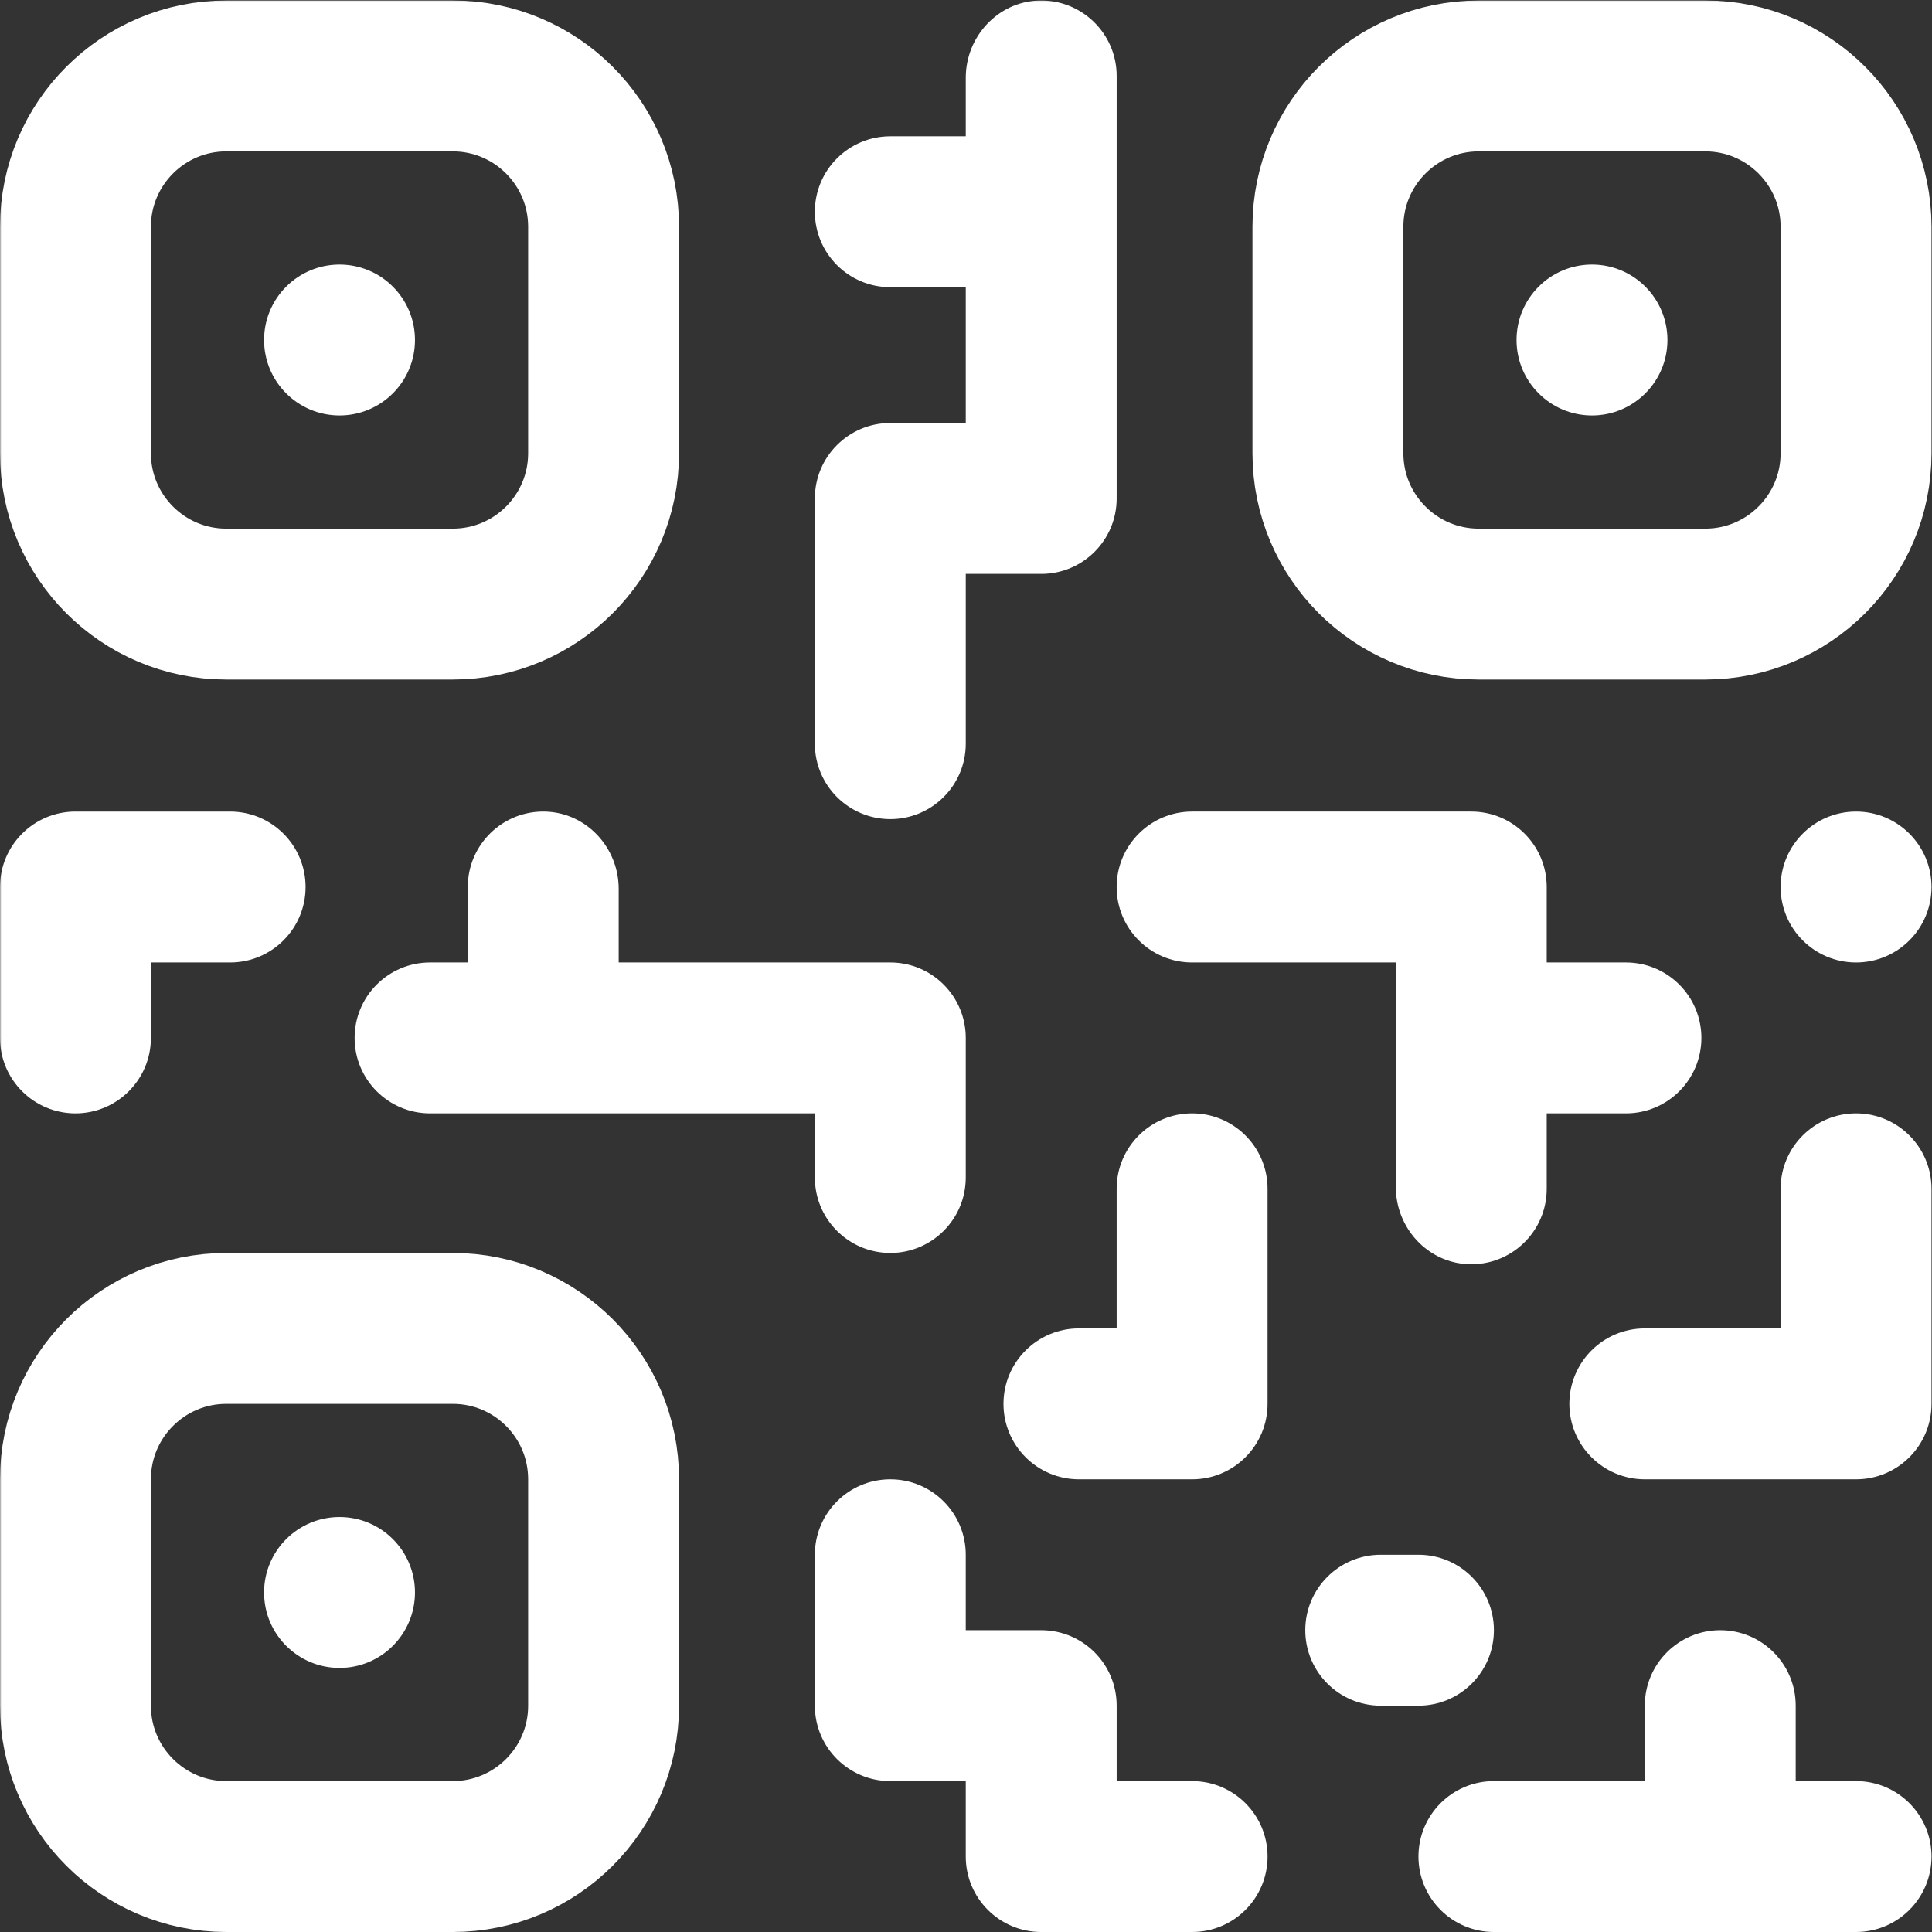 <svg xmlns="http://www.w3.org/2000/svg" version="1.1" xmlns:xlink="http://www.w3.org/1999/xlink" width="512" height="512" x="0" y="0" viewBox="0 0 682.667 682.667" style="enable-background:new 0 0 512 512" xml:space="preserve" class=""><rect x="0" y="0" width="682.667" height="682.667" fill="#333333" stroke="none"/><g><defs><clipPath id="b" clipPathUnits="userSpaceOnUse"><path d="M0 512h512V0H0Z" fill="#ffffff" opacity="1" data-original="#000000" class=""></path></clipPath></defs><mask id="a"><rect width="100%" height="100%" fill="#ffffff" opacity="1" data-original="#ffffff"></rect><path d="M0 0c0-11.046 8.954-20 20-20h56c11.046 0 20 8.954 20 20v57c0 11.046-8.954 20-20 20s-20-8.954-20-20V20H20C8.954 20 0 11.046 0 0" style="fill-opacity:1;fill-rule:nonzero;stroke:none" transform="matrix(1.333 0 0 -1.333 554.667 496)" fill="#ffffff" data-original="#ffffff"></path><path d="M0 0c-10.838-.385-19.271-9.621-19.271-20.466v-15.521h-20c-11.046 0-20-8.954-20-20s8.954-20 20-20h20v-36h-20c-11.046 0-20-8.954-20-20v-65c0-11.046 8.954-20 20-20 11.045 0 20 8.954 20 20v45h20c11.045 0 20 8.954 20 20v112C20.729-8.699 11.378.404 0 0" style="fill-opacity:1;fill-rule:nonzero;stroke:none" transform="matrix(1.333 0 0 -1.333 367.029 .018)" fill="#ffffff" data-original="#ffffff"></path><path d="M0 0c-11.046 0-20-8.954-20-20v-40c0-11.046 8.954-20 20-20s20 8.954 20 20v20h21c11.046 0 20 8.954 20 20S52.046 0 41 0z" style="fill-opacity:1;fill-rule:nonzero;stroke:none" transform="matrix(1.333 0 0 -1.333 26.667 286.667)" fill="#ffffff" data-original="#ffffff"></path><path d="M0 0v20c0 11.046-8.954 20-20 20h-74c-11.046 0-20-8.954-20-20s8.954-20 20-20h54v-59.521c0-10.845 8.434-20.081 19.271-20.466C-9.351-80.391 0-71.288 0-60v20h21c11.046 0 20 8.954 20 20S32.046 0 21 0z" style="fill-opacity:1;fill-rule:nonzero;stroke:none" transform="matrix(1.333 0 0 -1.333 546.667 340)" fill="#ffffff" data-original="#ffffff"></path><path d="M0 0c-11.046 0-20-8.954-20-20s8.954-20 20-20 20 8.954 20 20S11.046 0 0 0" style="fill-opacity:1;fill-rule:nonzero;stroke:none" transform="matrix(1.333 0 0 -1.333 656 286.667)" fill="#ffffff" data-original="#ffffff"></path><path d="M0 0c-11.046 0-20-8.954-20-20v-37h-10c-11.046 0-20-8.954-20-20s8.954-20 20-20H0c11.046 0 20 8.954 20 20v57C20-8.954 11.046 0 0 0" style="fill-opacity:1;fill-rule:nonzero;stroke:none" transform="matrix(1.333 0 0 -1.333 421.333 393.333)" fill="#ffffff" data-original="#ffffff"></path><path d="M0 0h-20v20c0 11.046-8.954 20-20 20h-20v20c0 11.046-8.954 20-20 20s-20-8.954-20-20V20c0-11.046 8.954-20 20-20h20v-20c0-11.046 8.954-20 20-20H0c11.046 0 20 8.954 20 20C20-8.955 11.046 0 0 0" style="fill-opacity:1;fill-rule:nonzero;stroke:none" transform="matrix(1.333 0 0 -1.333 421.333 629.333)" fill="#ffffff" data-original="#ffffff"></path><path d="M0 0c0-11.046 8.954-20 20-20h10c11.046 0 20 8.954 20 20s-8.954 20-20 20H20C8.954 20 0 11.046 0 0" style="fill-opacity:1;fill-rule:nonzero;stroke:none" transform="matrix(1.333 0 0 -1.333 461.333 576)" fill="#ffffff" data-original="#ffffff"></path><path d="M0 0h-16v20c0 11.045-8.954 20-20 20s-20-8.955-20-20V0h-40c-11.046 0-20-8.955-20-20 0-11.046 8.954-20 20-20H0c11.046 0 20 8.954 20 20C20-8.955 11.046 0 0 0" style="fill-opacity:1;fill-rule:nonzero;stroke:none" transform="matrix(1.333 0 0 -1.333 656 629.333)" fill="#ffffff" data-original="#ffffff"></path><path d="M0 0h-72v19.521c0 10.845-8.434 20.081-19.271 20.466C-102.649 40.391-112 31.288-112 20V0h-10c-11.046 0-20-8.954-20-20s8.954-20 20-20h102v-17c0-11.046 8.954-20 20-20s20 8.954 20 20v37C20-8.954 11.046 0 0 0" style="fill-opacity:1;fill-rule:nonzero;stroke:none" transform="matrix(1.333 0 0 -1.333 314.667 340)" fill="#ffffff" data-original="#ffffff"></path><path d="M0 0c-11.046 0-20 8.954-20 20s8.954 20 20 20 20-8.954 20-20S11.046 0 0 0" style="fill-opacity:1;fill-rule:nonzero;stroke:none" transform="matrix(1.333 0 0 -1.333 120 146.667)" fill="#ffffff" data-original="#ffffff"></path><path d="M0 0c-11.046 0-20 8.954-20 20s8.954 20 20 20 20-8.954 20-20S11.046 0 0 0" style="fill-opacity:1;fill-rule:nonzero;stroke:none" transform="matrix(1.333 0 0 -1.333 562.667 146.667)" fill="#ffffff" data-original="#ffffff"></path><path d="M0 0c-11.046 0-20 8.954-20 20s8.954 20 20 20 20-8.954 20-20S11.046 0 0 0" style="fill-opacity:1;fill-rule:nonzero;stroke:none" transform="matrix(1.333 0 0 -1.333 120 589.333)" fill="#ffffff" data-original="#ffffff"></path></mask><g mask="url(#a)"><g clip-path="url(#b)" transform="matrix(1.333 0 0 -1.333 0 682.667)"><path d="M0 0c0-11.046 8.954-20 20-20h56c11.046 0 20 8.954 20 20v57c0 11.046-8.954 20-20 20s-20-8.954-20-20V20H20C8.954 20 0 11.046 0 0" style="fill-opacity:1;fill-rule:nonzero;stroke:none" transform="translate(416 140)" fill="#ffffff" data-original="#000000" class="" opacity="1"></path><path d="M0 0c-10.838-.385-19.271-9.621-19.271-20.466v-15.521h-20c-11.046 0-20-8.954-20-20s8.954-20 20-20h20v-36h-20c-11.046 0-20-8.954-20-20v-65c0-11.046 8.954-20 20-20 11.045 0 20 8.954 20 20v45h20c11.045 0 20 8.954 20 20v112C20.729-8.699 11.378.404 0 0" style="fill-opacity:1;fill-rule:nonzero;stroke:none" transform="translate(275.272 511.987)" fill="#ffffff" data-original="#000000" class="" opacity="1"></path><path d="M0 0c-11.046 0-20-8.954-20-20v-40c0-11.046 8.954-20 20-20s20 8.954 20 20v20h21c11.046 0 20 8.954 20 20S52.046 0 41 0z" style="fill-opacity:1;fill-rule:nonzero;stroke:none" transform="translate(20 297)" fill="#ffffff" data-original="#000000" class="" opacity="1"></path><path d="M0 0v20c0 11.046-8.954 20-20 20h-74c-11.046 0-20-8.954-20-20s8.954-20 20-20h54v-59.521c0-10.845 8.434-20.081 19.271-20.466C-9.351-80.391 0-71.288 0-60v20h21c11.046 0 20 8.954 20 20S32.046 0 21 0z" style="fill-opacity:1;fill-rule:nonzero;stroke:none" transform="translate(410 257)" fill="#ffffff" data-original="#000000" class="" opacity="1"></path><path d="M0 0c-11.046 0-20-8.954-20-20s8.954-20 20-20 20 8.954 20 20S11.046 0 0 0" style="fill-opacity:1;fill-rule:nonzero;stroke:none" transform="translate(492 297)" fill="#ffffff" data-original="#000000" class="" opacity="1"></path><path d="M0 0c-11.046 0-20-8.954-20-20v-37h-10c-11.046 0-20-8.954-20-20s8.954-20 20-20H0c11.046 0 20 8.954 20 20v57C20-8.954 11.046 0 0 0" style="fill-opacity:1;fill-rule:nonzero;stroke:none" transform="translate(316 217)" fill="#ffffff" data-original="#000000" class="" opacity="1"></path><path d="M0 0h-20v20c0 11.046-8.954 20-20 20h-20v20c0 11.046-8.954 20-20 20s-20-8.954-20-20V20c0-11.046 8.954-20 20-20h20v-20c0-11.046 8.954-20 20-20H0c11.046 0 20 8.954 20 20C20-8.955 11.046 0 0 0" style="fill-opacity:1;fill-rule:nonzero;stroke:none" transform="translate(316 40)" fill="#ffffff" data-original="#000000" class="" opacity="1"></path><path d="M0 0c0-11.046 8.954-20 20-20h10c11.046 0 20 8.954 20 20s-8.954 20-20 20H20C8.954 20 0 11.046 0 0" style="fill-opacity:1;fill-rule:nonzero;stroke:none" transform="translate(346 80)" fill="#ffffff" data-original="#000000" class="" opacity="1"></path><path d="M0 0h-16v20c0 11.045-8.954 20-20 20s-20-8.955-20-20V0h-40c-11.046 0-20-8.955-20-20 0-11.046 8.954-20 20-20H0c11.046 0 20 8.954 20 20C20-8.955 11.046 0 0 0" style="fill-opacity:1;fill-rule:nonzero;stroke:none" transform="translate(492 40)" fill="#ffffff" data-original="#000000" class="" opacity="1"></path><path d="M0 0h-72v19.521c0 10.845-8.434 20.081-19.271 20.466C-102.649 40.391-112 31.288-112 20V0h-10c-11.046 0-20-8.954-20-20s8.954-20 20-20h102v-17c0-11.046 8.954-20 20-20s20 8.954 20 20v37C20-8.954 11.046 0 0 0" style="fill-opacity:1;fill-rule:nonzero;stroke:none" transform="translate(236 257)" fill="#ffffff" data-original="#000000" class="" opacity="1"></path><path d="M0 0h-60c-22.092 0-40 17.909-40 40v60c0 22.091 17.908 40 40 40H0c22.092 0 40-17.909 40-40V40C40 17.909 22.092 0 0 0Z" style="stroke-width:40;stroke-linecap:round;stroke-linejoin:round;stroke-miterlimit:10;stroke-dasharray:none;stroke-opacity:1" transform="translate(120 352)" fill="none" stroke="#ffffff" stroke-width="40" stroke-linecap="round" stroke-linejoin="round" stroke-miterlimit="10" stroke-dasharray="none" stroke-opacity="" data-original="#000000" opacity="1"></path><path d="M0 0c-11.046 0-20 8.954-20 20s8.954 20 20 20 20-8.954 20-20S11.046 0 0 0" style="fill-opacity:1;fill-rule:nonzero;stroke:none" transform="translate(90 402)" fill="#ffffff" data-original="#000000" class="" opacity="1"></path><path d="M0 0h-60c-22.092 0-40 17.909-40 40v60c0 22.091 17.908 40 40 40H0c22.092 0 40-17.909 40-40V40C40 17.909 22.092 0 0 0Z" style="stroke-width:40;stroke-linecap:round;stroke-linejoin:round;stroke-miterlimit:10;stroke-dasharray:none;stroke-opacity:1" transform="translate(452 352)" fill="none" stroke="#ffffff" stroke-width="40" stroke-linecap="round" stroke-linejoin="round" stroke-miterlimit="10" stroke-dasharray="none" stroke-opacity="" data-original="#000000" opacity="1"></path><path d="M0 0c-11.046 0-20 8.954-20 20s8.954 20 20 20 20-8.954 20-20S11.046 0 0 0" style="fill-opacity:1;fill-rule:nonzero;stroke:none" transform="translate(422 402)" fill="#ffffff" data-original="#000000" class="" opacity="1"></path><path d="M0 0h-60c-22.092 0-40 17.909-40 40v60c0 22.091 17.908 40 40 40H0c22.092 0 40-17.909 40-40V40C40 17.909 22.092 0 0 0Z" style="stroke-width:40;stroke-linecap:round;stroke-linejoin:round;stroke-miterlimit:10;stroke-dasharray:none;stroke-opacity:1" transform="translate(120 20)" fill="none" stroke="#ffffff" stroke-width="40" stroke-linecap="round" stroke-linejoin="round" stroke-miterlimit="10" stroke-dasharray="none" stroke-opacity="" data-original="#000000" opacity="1"></path><path d="M0 0c-11.046 0-20 8.954-20 20s8.954 20 20 20 20-8.954 20-20S11.046 0 0 0" style="fill-opacity:1;fill-rule:nonzero;stroke:none" transform="translate(90 70)" fill="#ffffff" data-original="#000000" class="" opacity="1"></path></g></g></g></svg>